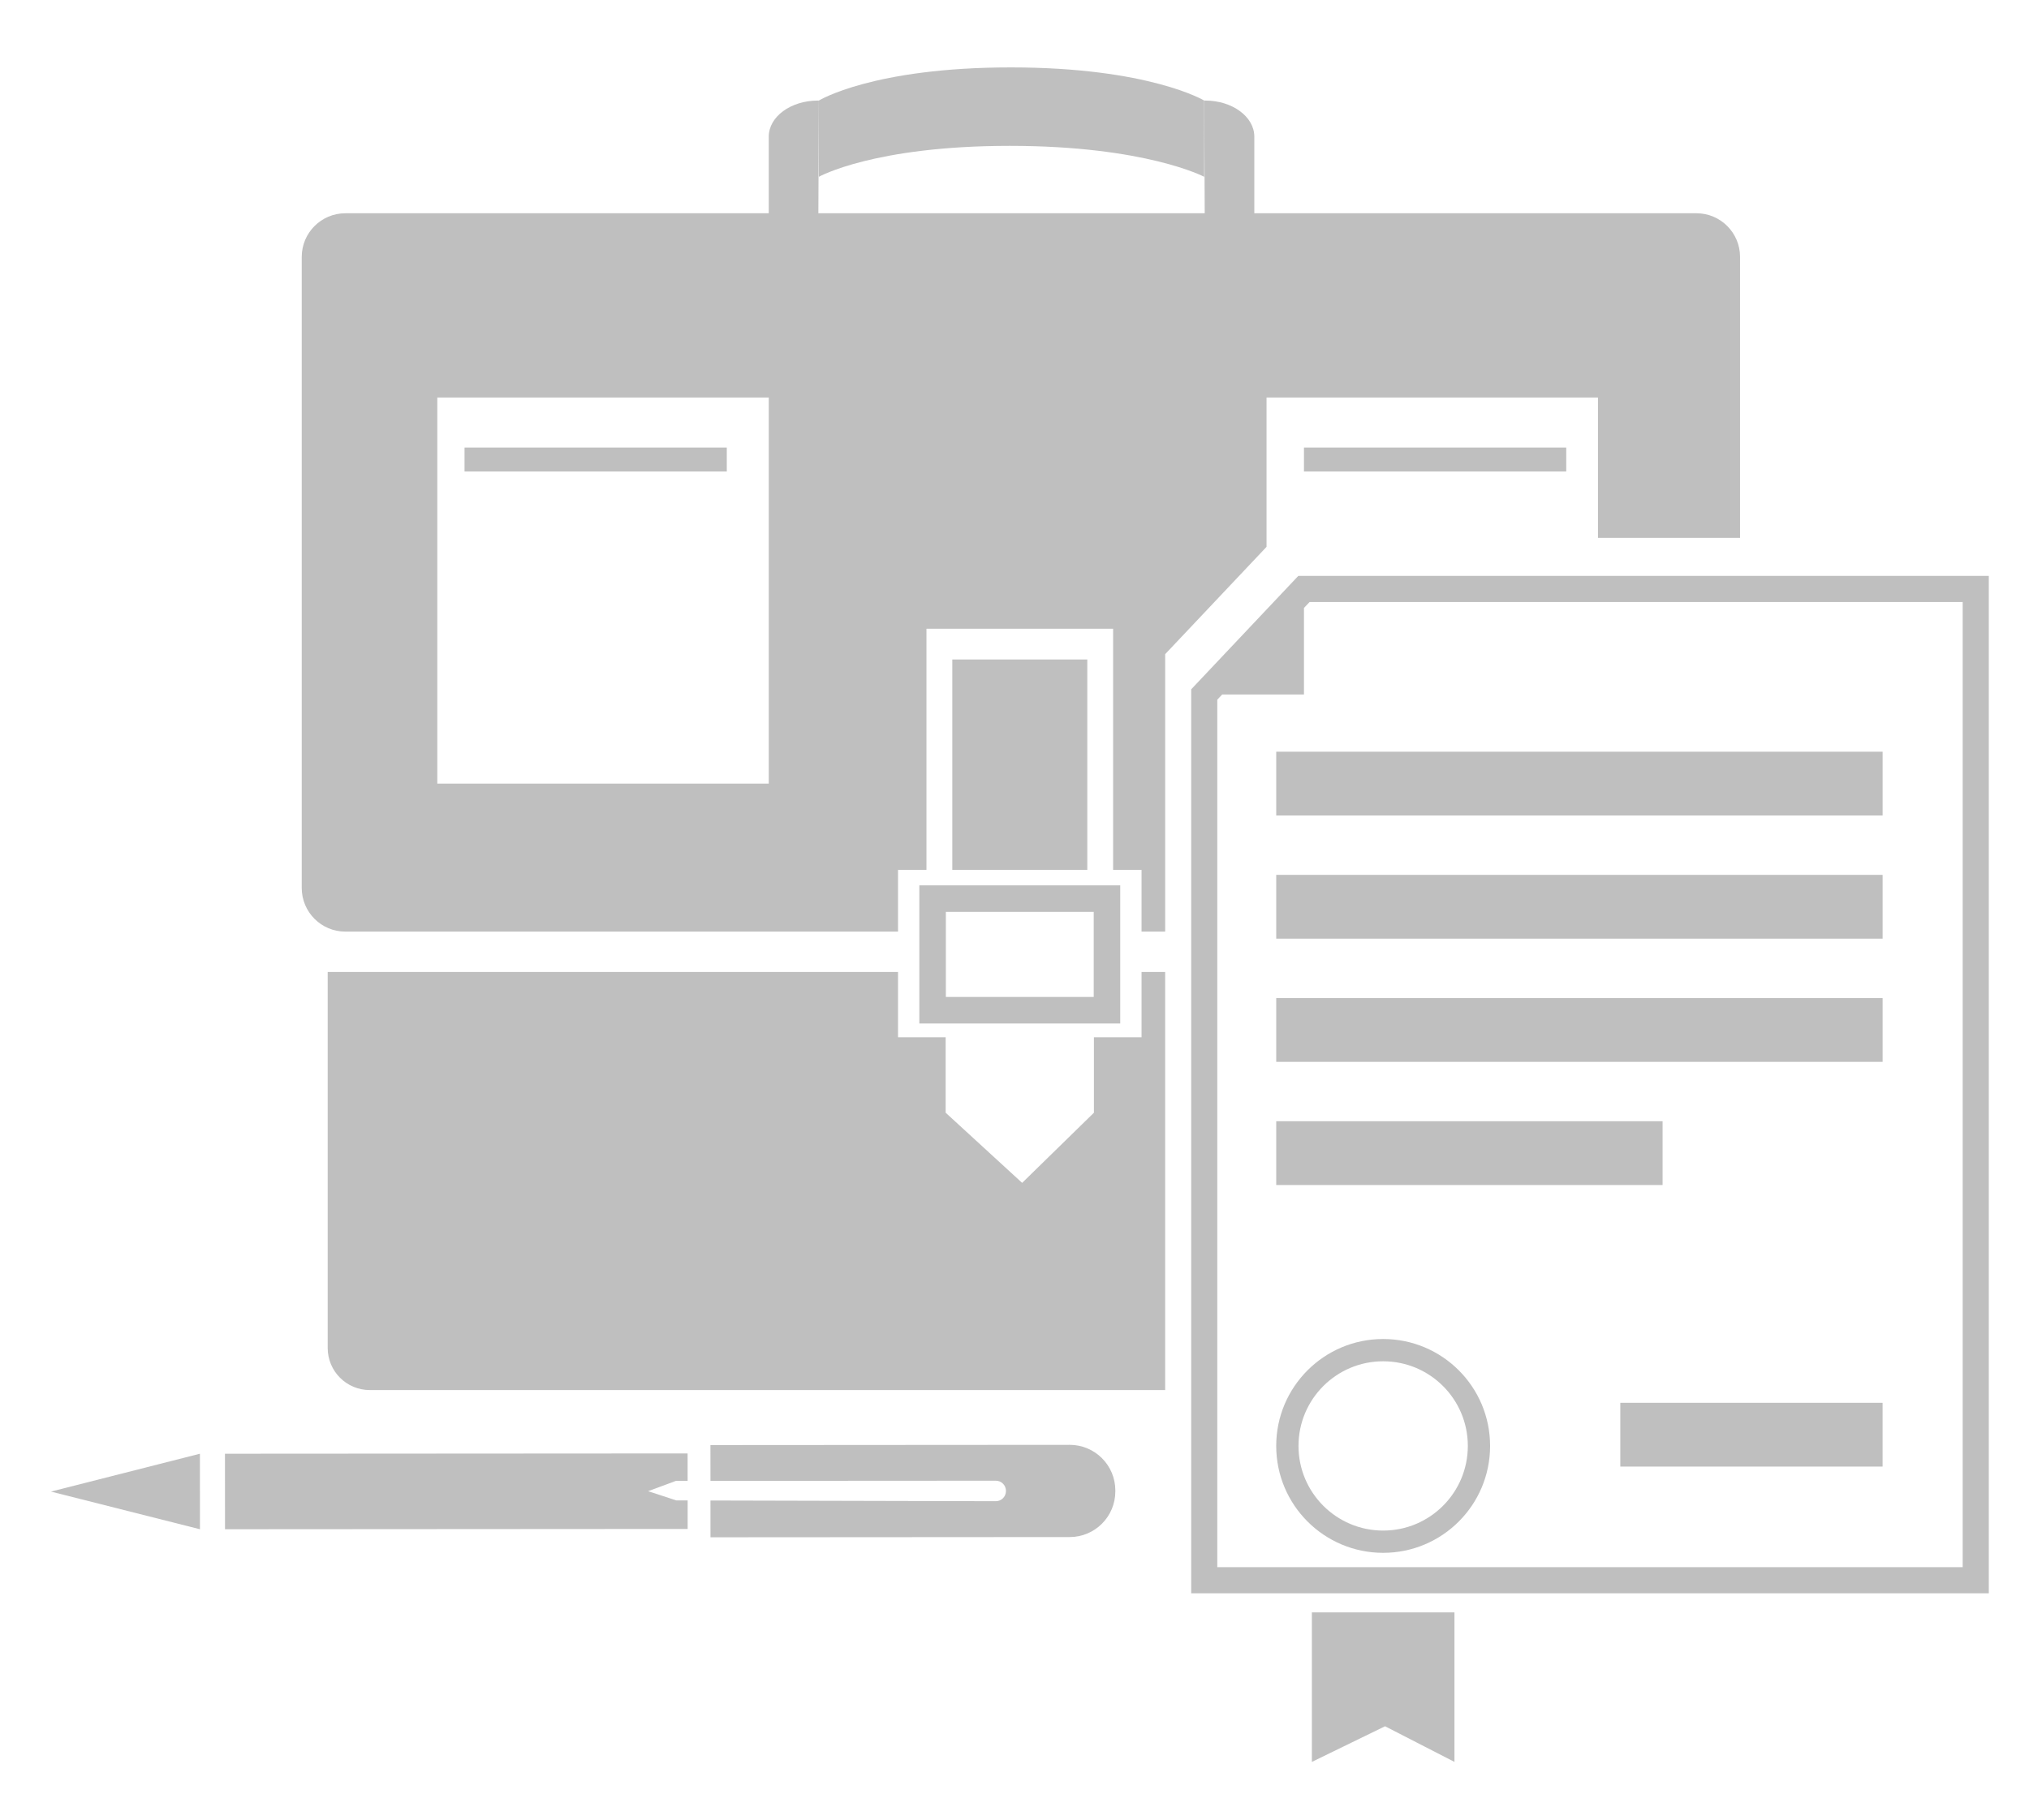 <?xml version="1.0" encoding="utf-8"?>
<!-- Generator: Adobe Illustrator 16.0.0, SVG Export Plug-In . SVG Version: 6.00 Build 0)  -->
<!DOCTYPE svg PUBLIC "-//W3C//DTD SVG 1.1//EN" "http://www.w3.org/Graphics/SVG/1.1/DTD/svg11.dtd">
<svg version="1.1" id="Layer_1" xmlns="http://www.w3.org/2000/svg" xmlns:xlink="http://www.w3.org/1999/xlink" x="0px" y="0px"
	 width="146px" height="131px" viewBox="0 0 197.483 176.438" enable-background="new 0 0 197.483 176.438"
	 xml:space="preserve">
<g opacity="0.5">
	<g>
		<defs>
			<rect id="SVGID_1_" x="4.959" y="6.184" width="188.611" height="164.965"/>
		</defs>
		<clipPath id="SVGID_2_">
			<use xlink:href="#SVGID_1_"  overflow="visible"/>
		</clipPath>
		<rect x="92.687" y="63.824" clip-path="url(#SVGID_2_)" fill="#808080" width="13.139" height="20.482"/>
		<path clip-path="url(#SVGID_2_)" fill="#808080" d="M89.479,99.261h19.553V85.814H89.479V99.261z M92.062,88.396h14.39v8.282
			h-14.39V88.396z"/>
		<path clip-path="url(#SVGID_2_)" fill="#808080" d="M98.274,13.822c13.231,0,18.933,3.013,18.933,3.013V9.411
			c0,0-5.378-3.227-18.824-3.227C84.938,6.184,79.7,9.411,79.7,9.411v7.424C79.7,16.835,85.043,13.822,98.274,13.822"/>
		<path clip-path="url(#SVGID_2_)" fill="#808080" d="M126.365,55.686L115.938,66.73v88.004h77.633V55.686H126.365z
			 M191.028,152.191h-72.549V67.74l0.477-0.506h7.959v-8.426l0.549-0.58h63.564V152.191z"/>
		<polygon clip-path="url(#SVGID_2_)" fill="#808080" points="127.685,171.148 134.807,167.679 141.562,171.148 141.562,156.59 
			127.685,156.59 		"/>
		<path clip-path="url(#SVGID_2_)" fill="#808080" d="M134.624,129.978c-5.748,0-10.41,4.66-10.41,10.408
			c0,5.75,4.662,10.409,10.41,10.409c5.75,0,10.408-4.659,10.408-10.409C145.032,134.638,140.374,129.978,134.624,129.978
			 M134.624,148.627c-4.552,0-8.24-3.689-8.24-8.241c0-4.551,3.688-8.239,8.24-8.239c4.551,0,8.24,3.688,8.24,8.239
			C142.864,144.938,139.175,148.627,134.624,148.627"/>
		<rect x="124.216" y="72.803" clip-path="url(#SVGID_2_)" fill="#808080" width="59.02" height="6.21"/>
		<rect x="124.216" y="84.793" clip-path="url(#SVGID_2_)" fill="#808080" width="59.02" height="6.21"/>
		<rect x="124.216" y="96.787" clip-path="url(#SVGID_2_)" fill="#808080" width="59.02" height="6.21"/>
		<rect x="124.216" y="108.777" clip-path="url(#SVGID_2_)" fill="#808080" width="37.604" height="6.21"/>
		<rect x="157.705" y="136.188" clip-path="url(#SVGID_2_)" fill="#808080" width="25.529" height="6.21"/>
		<polygon clip-path="url(#SVGID_2_)" fill="#808080" points="4.958,144.832 19.463,148.499 19.458,141.146 		"/>
		<path clip-path="url(#SVGID_2_)" fill="#808080" d="M104.11,140.28l-34.963,0.023l0.004,3.487l27.771-0.017
			c0.546-0.001,0.986,0.441,0.988,0.986v0.021c0,0.546-0.443,0.989-0.99,0.987l-27.77-0.068l0.002,3.583l34.963-0.023
			c2.455-0.002,4.443-1.993,4.441-4.447v-0.09C108.557,142.267,106.565,140.279,104.11,140.28"/>
		<polygon clip-path="url(#SVGID_2_)" fill="#808080" points="65.813,145.689 63.081,144.792 65.779,143.792 66.927,143.792 
			66.925,141.118 21.896,141.146 21.9,148.498 66.929,148.469 66.929,145.692 		"/>
		<path clip-path="url(#SVGID_2_)" fill="#808080" d="M111.106,100.604h-4.634v7.343l-6.987,6.83l-7.444-6.83v-7.343h-4.636v-6.356
			H31.894v36.606c0,2.261,1.833,4.094,4.094,4.094h77.417v-40.7h-2.299V100.604z"/>
		<path clip-path="url(#SVGID_2_)" fill="#808080" d="M123.272,38.322h32.259v13.664h13.829V24.63c0-2.345-1.901-4.247-4.246-4.247
			h-43.031v-7.458c0-1.941-2.14-3.514-4.779-3.514h-0.097l0.048,10.972H79.652L79.7,9.412h-0.098c-2.64,0-4.779,1.573-4.779,3.514
			v7.458H33.614c-2.345,0-4.246,1.902-4.246,4.247v61.439c0,2.345,1.901,4.247,4.246,4.247h53.792v-6.011h2.767V60.831h18.166
			v23.475h2.768v6.011h2.3V63.306l9.866-10.447V38.322z M74.823,75.908h-32.26V38.323h32.26V75.908z"/>
		<rect x="45.213" y="43.194" clip-path="url(#SVGID_2_)" fill="#808080" width="25.527" height="2.33"/>
		<rect x="126.915" y="43.194" clip-path="url(#SVGID_2_)" fill="#808080" width="25.527" height="2.33"/>
	</g>
</g>
</svg>
